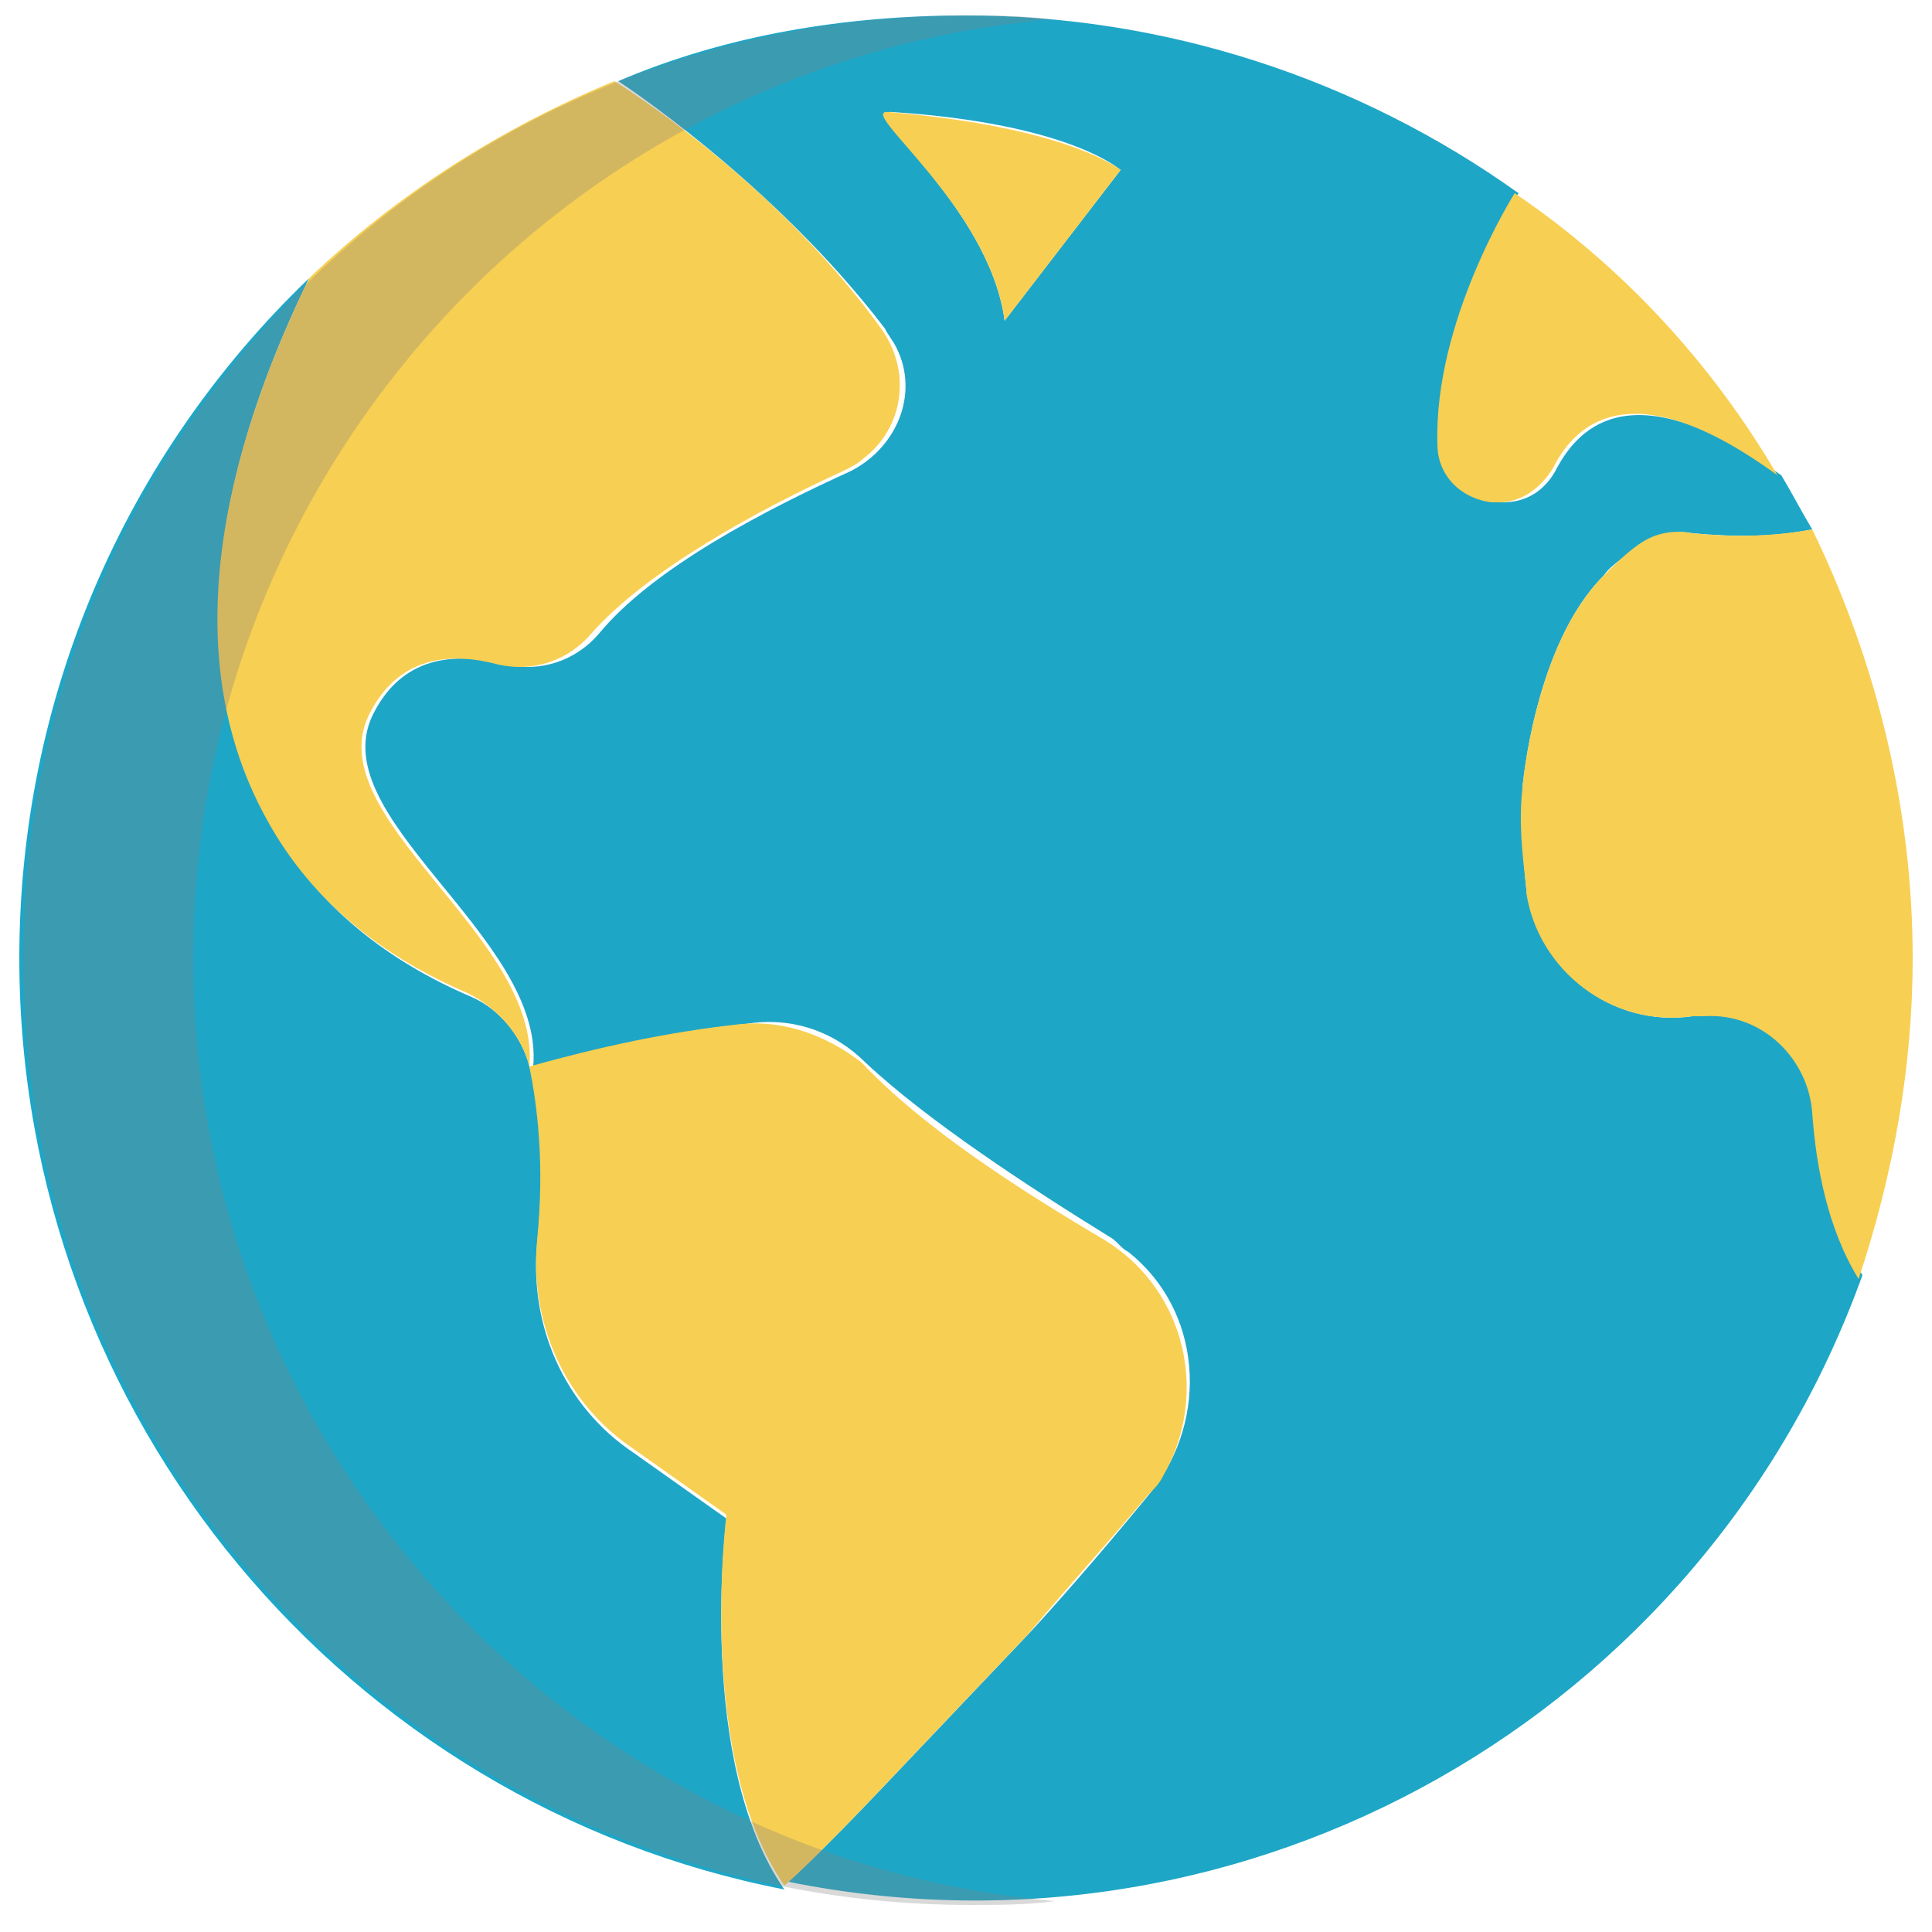 <?xml version="1.0" encoding="UTF-8" ?><svg enable-background="new 0 0 50 50" version="1.1" viewBox="0 0 50 50" xml:space="preserve" xmlns="http://www.w3.org/2000/svg"><style type="text/css">.st0{fill:#1EA6C6;}.st1{fill:#F7CF52;}.st2{opacity:0.3;fill:#808080;enable-background:new;}</style><title>flag_globe</title><path class="st0" d="m13.7 27.6c0.3 1.1 0.4 2.6 0.2 4.6-0.2 2.1 0.7 4.2 2.5 5.4l2.4 1.7s-0.8 6.3 1.5 9.6c-11.3-2.2-19.8-12.2-19.8-24.1 0-6.7 2.7-13 7.5-17.6-1.8 3.7-3.7 9.3-1 14.1 1.2 2.2 3.1 3.6 5.2 4.5 0.7 0.3 1.3 1 1.5 1.8z" /><path class="st0" d="m25 0.4c5.1 0 10.1 1.6 14.3 4.6 0 0-2.1 3.2-2 6.5 0 0.8 0.6 1.4 1.4 1.5h0.2c0.6 0 1.1-0.3 1.4-0.9 0.6-1.1 2-2.5 5.8 0.2 0.3 0.5 0.5 0.9 0.8 1.4-1 0.2-2 0.2-3.1 0.1-0.5-0.1-1 0.1-1.4 0.3-0.3 0.3-0.7 0.5-0.9 0.8-1.8 1.8-2.1 5.5-2.1 5.5 0 0.9 0 1.7 0.1 2.6 0.3 2.1 2.2 3.6 4.3 3.3h0.1 0.1c1.4-0.2 2.8 0.8 3 2.2v0.2c0.1 1.4 0.4 3 1.2 4.3-4.1 11.4-15.9 18.1-27.8 15.7 0 0 0.7-0.6 2.5-2.5l3.8-4c1.1-1.2 2.2-2.5 3.1-3.6 1.5-1.9 1.3-4.7-0.6-6.2-0.2-0.1-0.3-0.3-0.5-0.4-2.1-1.3-4.7-3-6.3-4.5-0.8-0.8-1.9-1.2-3.1-1-1.9 0.2-3.7 0.6-5.5 1.1 0.3-3.4-5.6-6.5-4.1-9.2 0.8-1.5 2.2-1.5 3.4-1.2 0.9 0.2 1.8-0.1 2.4-0.8 1.4-1.7 4.3-3.2 6.5-4.2 1.2-0.6 1.8-2 1.2-3.2-0.1-0.2-0.2-0.3-0.3-0.5-2.9-3.8-6.9-6.4-6.9-6.4 2.8-1.2 5.9-1.7 9-1.7zm1 7.9l3-3.9s-1.3-1.2-5.9-1.5c-1-0.1 2.5 2.4 2.9 5.4z" /><path class="st1" d="m46 12.3c-3.7-2.7-5.2-1.4-5.8-0.2-0.3 0.5-0.8 0.9-1.4 0.9h-0.2c-0.8-0.1-1.4-0.7-1.4-1.5-0.1-3.2 2-6.5 2-6.5 2.8 1.9 5.1 4.4 6.8 7.3z" /><path class="st1" d="m49.5 24.8c0 2.8-0.5 5.6-1.4 8.3-0.8-1.3-1.1-2.9-1.2-4.3s-1.3-2.6-2.8-2.5h-0.2-0.1c-2.1 0.3-4-1.2-4.3-3.2v-0.1c-0.1-0.9-0.2-1.7-0.1-2.6 0 0 0.3-3.7 2.1-5.5 0.3-0.3 0.6-0.6 0.9-0.8 0.4-0.3 0.9-0.4 1.4-0.3 1 0.1 2 0.1 3.1-0.1 1.7 3.5 2.6 7.3 2.6 11.1z" /><path class="st1" d="m29 4.4l-3 3.9c-0.4-3-3.9-5.5-3-5.4 4.7 0.4 6 1.5 6 1.5z" /><path class="st1" d="m22.8 8.5c0.8 1.1 0.6 2.6-0.5 3.4-0.1 0.1-0.3 0.2-0.5 0.3-2.2 1-5.1 2.6-6.5 4.2-0.6 0.7-1.5 1-2.4 0.8-1.1-0.3-2.5-0.3-3.3 1.2-1.5 2.7 4.4 5.8 4.1 9.2-0.2-0.8-0.8-1.5-1.6-1.9-2.1-0.9-4-2.3-5.2-4.5-2.6-4.7-0.7-10.3 1.1-14 2.3-2.2 5-3.9 7.9-5.1 0 0 4.1 2.5 6.9 6.4z" /><path class="st1" d="m28.6 32.1c2.1 1.3 2.7 4 1.5 6.1-0.1 0.2-0.2 0.3-0.4 0.5-1 1.2-2.1 2.4-3.1 3.6l-3.8 4c-1.8 1.9-2.5 2.5-2.5 2.5-2.3-3.3-1.5-9.6-1.5-9.6l-2.4-1.7c-1.8-1.2-2.7-3.3-2.5-5.4 0.2-2 0-3.5-0.2-4.5 1.8-0.5 3.6-0.9 5.5-1.1 1.1-0.1 2.2 0.3 3.1 1 1.6 1.7 4.1 3.3 6.3 4.6z" /><path class="st2" d="M25,0.4c0.7,0,1.5,0,2.2,0.1C14.7,1.6,5,12.1,5,24.8s9.8,23.3,22.3,24.4c-0.7,0.1-1.5,0.1-2.2,0.1  c-13.5,0-24.5-11-24.5-24.5S11.5,0.4,25,0.4z" /></svg>